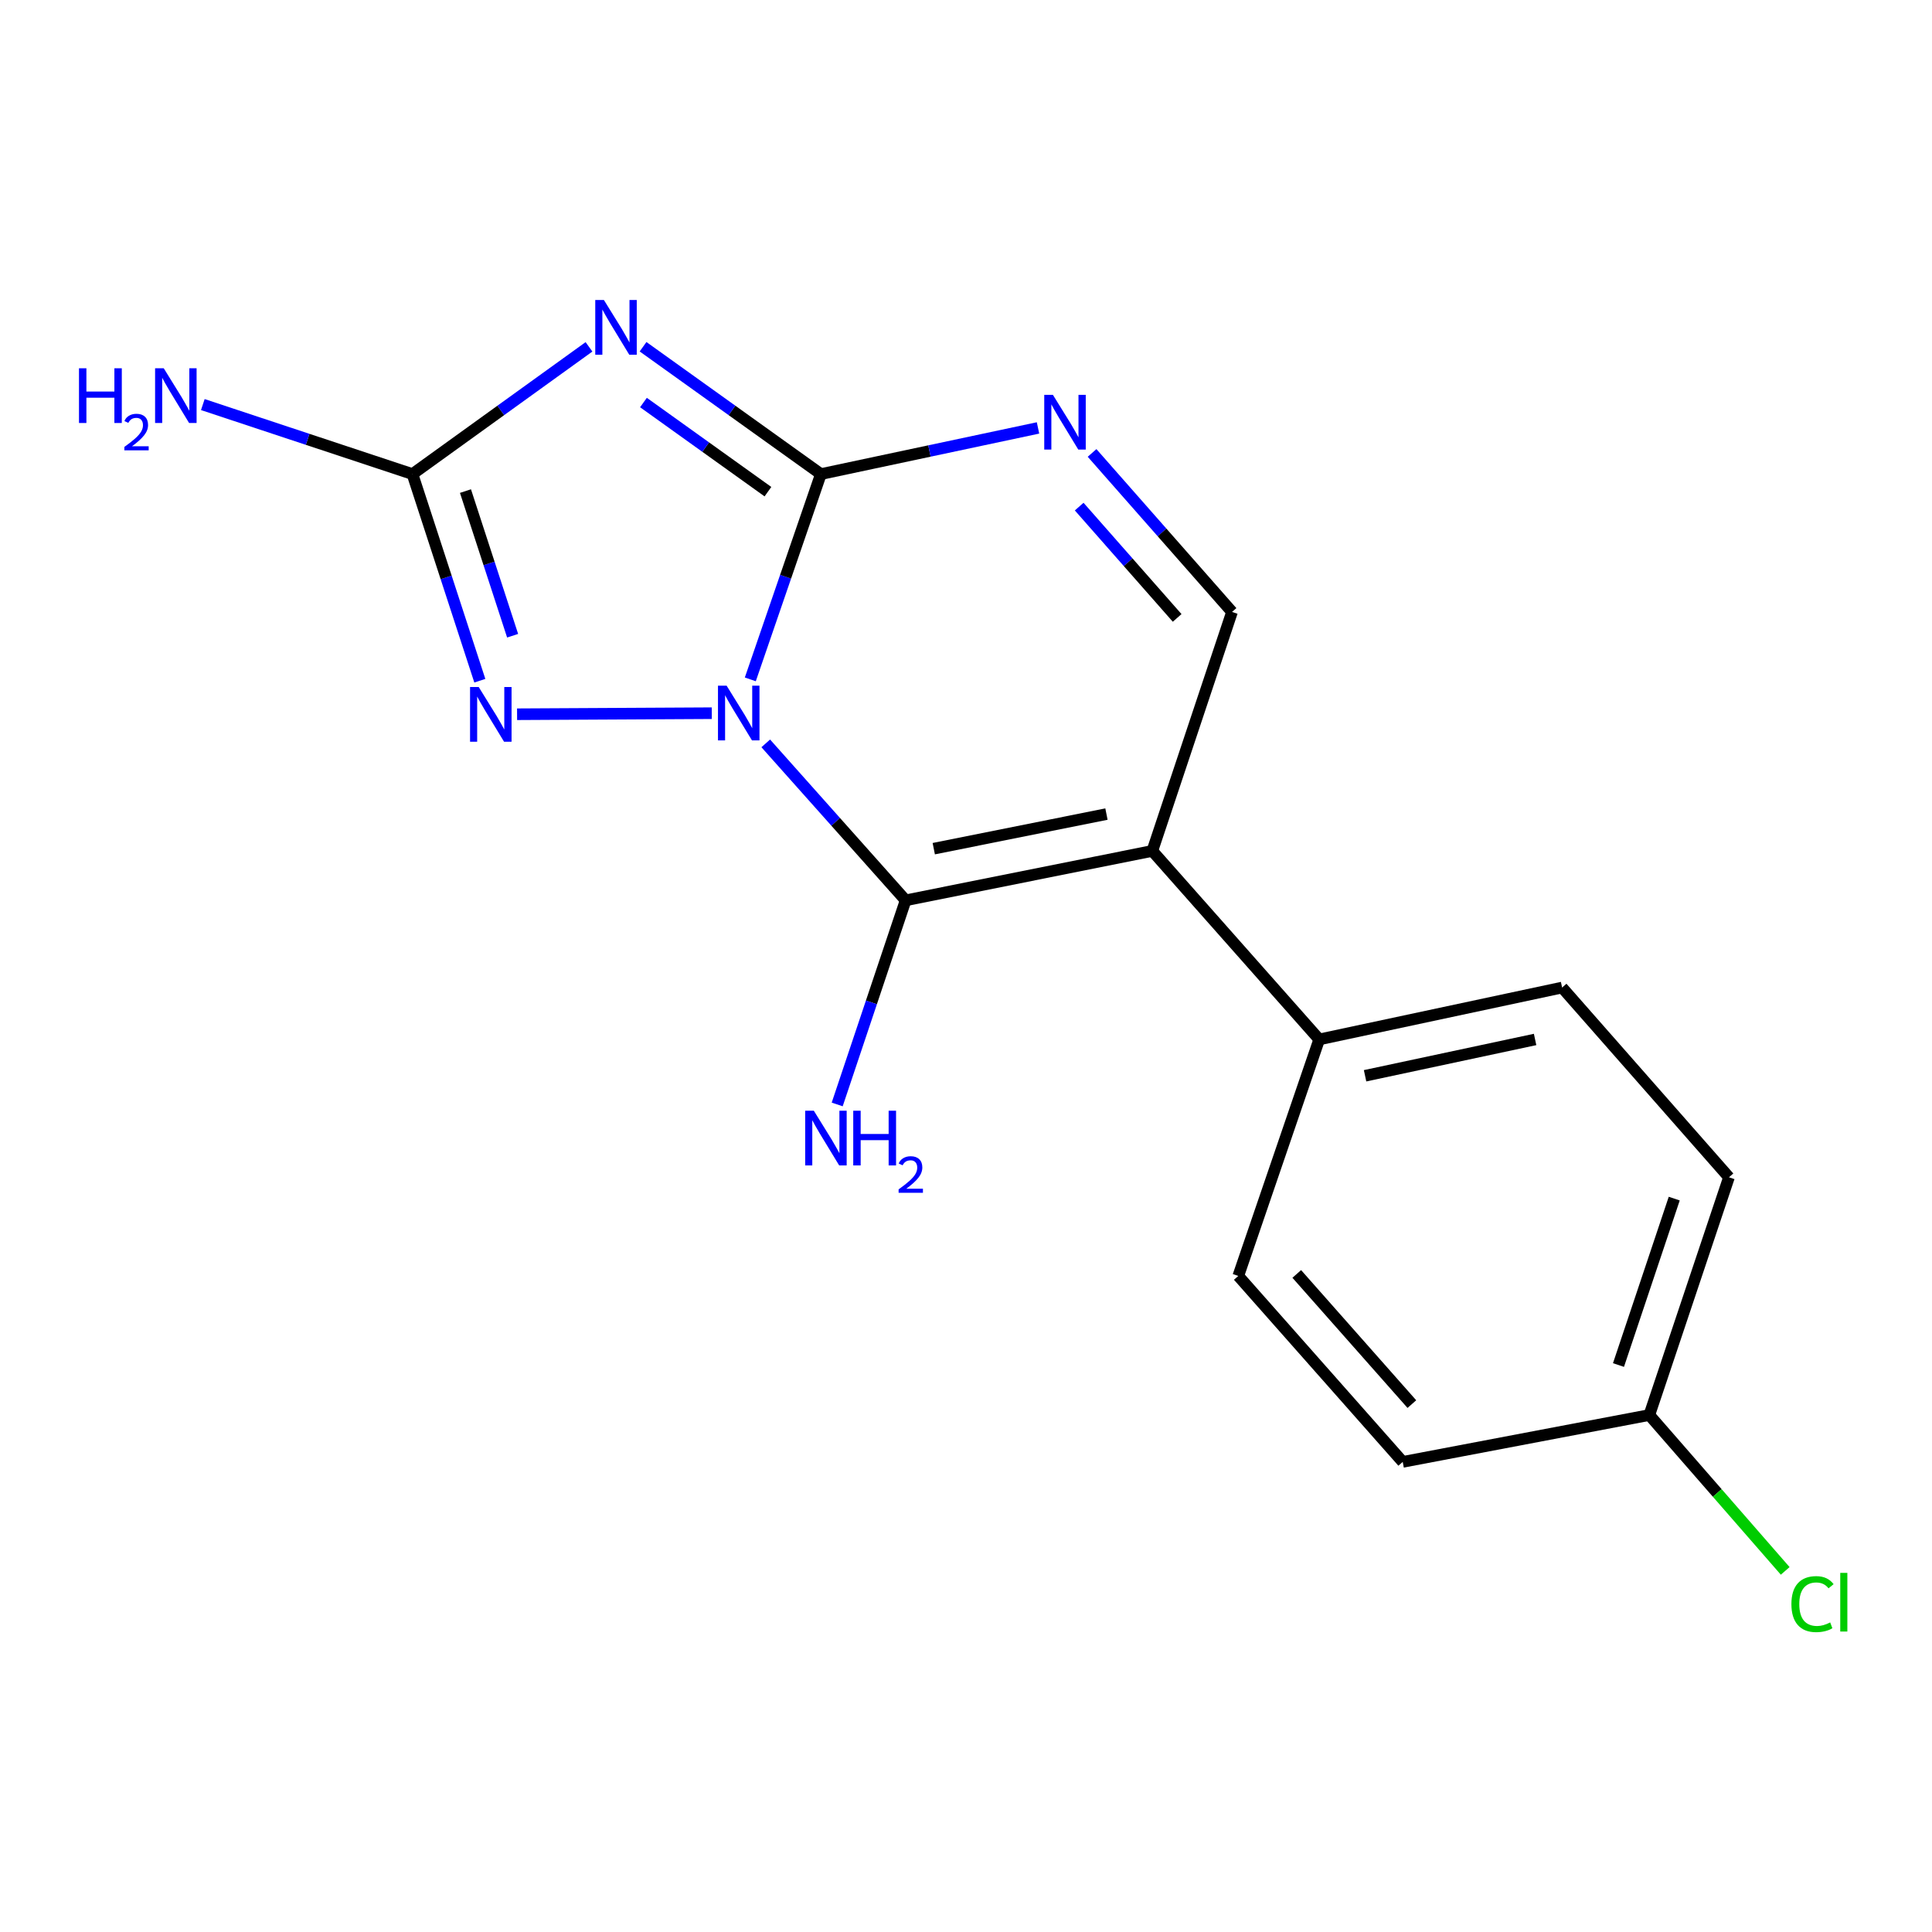 <?xml version='1.0' encoding='iso-8859-1'?>
<svg version='1.1' baseProfile='full'
              xmlns='http://www.w3.org/2000/svg'
                      xmlns:rdkit='http://www.rdkit.org/xml'
                      xmlns:xlink='http://www.w3.org/1999/xlink'
                  xml:space='preserve'
width='1000px' height='1000px' viewBox='0 0 1000 1000'>
<!-- END OF HEADER -->
<rect style='opacity:1.0;fill:#FFFFFF;stroke:none' width='1000' height='1000' x='0' y='0'> </rect>
<path class='bond-0' d='M 388.358,351.646 L 406.624,298.514' style='fill:none;fill-rule:evenodd;stroke:#0000FF;stroke-width:6px;stroke-linecap:butt;stroke-linejoin:miter;stroke-opacity:1' />
<path class='bond-0' d='M 406.624,298.514 L 424.89,245.383' style='fill:none;fill-rule:evenodd;stroke:#000000;stroke-width:6px;stroke-linecap:butt;stroke-linejoin:miter;stroke-opacity:1' />
<path class='bond-1' d='M 396.351,384.77 L 432.551,425.39' style='fill:none;fill-rule:evenodd;stroke:#0000FF;stroke-width:6px;stroke-linecap:butt;stroke-linejoin:miter;stroke-opacity:1' />
<path class='bond-1' d='M 432.551,425.39 L 468.75,466.01' style='fill:none;fill-rule:evenodd;stroke:#000000;stroke-width:6px;stroke-linecap:butt;stroke-linejoin:miter;stroke-opacity:1' />
<path class='bond-4' d='M 368.417,369.15 L 267.64,369.69' style='fill:none;fill-rule:evenodd;stroke:#0000FF;stroke-width:6px;stroke-linecap:butt;stroke-linejoin:miter;stroke-opacity:1' />
<path class='bond-2' d='M 424.89,245.383 L 378.868,212.427' style='fill:none;fill-rule:evenodd;stroke:#000000;stroke-width:6px;stroke-linecap:butt;stroke-linejoin:miter;stroke-opacity:1' />
<path class='bond-2' d='M 378.868,212.427 L 332.846,179.471' style='fill:none;fill-rule:evenodd;stroke:#0000FF;stroke-width:6px;stroke-linecap:butt;stroke-linejoin:miter;stroke-opacity:1' />
<path class='bond-2' d='M 397.484,254.487 L 365.269,231.418' style='fill:none;fill-rule:evenodd;stroke:#000000;stroke-width:6px;stroke-linecap:butt;stroke-linejoin:miter;stroke-opacity:1' />
<path class='bond-2' d='M 365.269,231.418 L 333.053,208.348' style='fill:none;fill-rule:evenodd;stroke:#0000FF;stroke-width:6px;stroke-linecap:butt;stroke-linejoin:miter;stroke-opacity:1' />
<path class='bond-6' d='M 424.89,245.383 L 481.081,233.437' style='fill:none;fill-rule:evenodd;stroke:#000000;stroke-width:6px;stroke-linecap:butt;stroke-linejoin:miter;stroke-opacity:1' />
<path class='bond-6' d='M 481.081,233.437 L 537.273,221.492' style='fill:none;fill-rule:evenodd;stroke:#0000FF;stroke-width:6px;stroke-linecap:butt;stroke-linejoin:miter;stroke-opacity:1' />
<path class='bond-3' d='M 468.75,466.01 L 596.439,440.434' style='fill:none;fill-rule:evenodd;stroke:#000000;stroke-width:6px;stroke-linecap:butt;stroke-linejoin:miter;stroke-opacity:1' />
<path class='bond-3' d='M 483.316,439.271 L 572.698,421.367' style='fill:none;fill-rule:evenodd;stroke:#000000;stroke-width:6px;stroke-linecap:butt;stroke-linejoin:miter;stroke-opacity:1' />
<path class='bond-9' d='M 468.75,466.01 L 451.041,518.836' style='fill:none;fill-rule:evenodd;stroke:#000000;stroke-width:6px;stroke-linecap:butt;stroke-linejoin:miter;stroke-opacity:1' />
<path class='bond-9' d='M 451.041,518.836 L 433.332,571.662' style='fill:none;fill-rule:evenodd;stroke:#0000FF;stroke-width:6px;stroke-linecap:butt;stroke-linejoin:miter;stroke-opacity:1' />
<path class='bond-17' d='M 304.859,179.526 L 259.174,212.455' style='fill:none;fill-rule:evenodd;stroke:#0000FF;stroke-width:6px;stroke-linecap:butt;stroke-linejoin:miter;stroke-opacity:1' />
<path class='bond-17' d='M 259.174,212.455 L 213.489,245.383' style='fill:none;fill-rule:evenodd;stroke:#000000;stroke-width:6px;stroke-linecap:butt;stroke-linejoin:miter;stroke-opacity:1' />
<path class='bond-7' d='M 596.439,440.434 L 637.692,316.741' style='fill:none;fill-rule:evenodd;stroke:#000000;stroke-width:6px;stroke-linecap:butt;stroke-linejoin:miter;stroke-opacity:1' />
<path class='bond-8' d='M 596.439,440.434 L 682.824,538.004' style='fill:none;fill-rule:evenodd;stroke:#000000;stroke-width:6px;stroke-linecap:butt;stroke-linejoin:miter;stroke-opacity:1' />
<path class='bond-5' d='M 248.358,352.333 L 230.923,298.858' style='fill:none;fill-rule:evenodd;stroke:#0000FF;stroke-width:6px;stroke-linecap:butt;stroke-linejoin:miter;stroke-opacity:1' />
<path class='bond-5' d='M 230.923,298.858 L 213.489,245.383' style='fill:none;fill-rule:evenodd;stroke:#000000;stroke-width:6px;stroke-linecap:butt;stroke-linejoin:miter;stroke-opacity:1' />
<path class='bond-5' d='M 265.335,329.05 L 253.131,291.618' style='fill:none;fill-rule:evenodd;stroke:#0000FF;stroke-width:6px;stroke-linecap:butt;stroke-linejoin:miter;stroke-opacity:1' />
<path class='bond-5' d='M 253.131,291.618 L 240.926,254.185' style='fill:none;fill-rule:evenodd;stroke:#000000;stroke-width:6px;stroke-linecap:butt;stroke-linejoin:miter;stroke-opacity:1' />
<path class='bond-10' d='M 213.489,245.383 L 159.235,227.397' style='fill:none;fill-rule:evenodd;stroke:#000000;stroke-width:6px;stroke-linecap:butt;stroke-linejoin:miter;stroke-opacity:1' />
<path class='bond-10' d='M 159.235,227.397 L 104.982,209.41' style='fill:none;fill-rule:evenodd;stroke:#0000FF;stroke-width:6px;stroke-linecap:butt;stroke-linejoin:miter;stroke-opacity:1' />
<path class='bond-18' d='M 565.253,234.441 L 601.472,275.591' style='fill:none;fill-rule:evenodd;stroke:#0000FF;stroke-width:6px;stroke-linecap:butt;stroke-linejoin:miter;stroke-opacity:1' />
<path class='bond-18' d='M 601.472,275.591 L 637.692,316.741' style='fill:none;fill-rule:evenodd;stroke:#000000;stroke-width:6px;stroke-linecap:butt;stroke-linejoin:miter;stroke-opacity:1' />
<path class='bond-18' d='M 558.585,262.218 L 583.939,291.023' style='fill:none;fill-rule:evenodd;stroke:#0000FF;stroke-width:6px;stroke-linecap:butt;stroke-linejoin:miter;stroke-opacity:1' />
<path class='bond-18' d='M 583.939,291.023 L 609.292,319.829' style='fill:none;fill-rule:evenodd;stroke:#000000;stroke-width:6px;stroke-linecap:butt;stroke-linejoin:miter;stroke-opacity:1' />
<path class='bond-11' d='M 682.824,538.004 L 808.541,511.156' style='fill:none;fill-rule:evenodd;stroke:#000000;stroke-width:6px;stroke-linecap:butt;stroke-linejoin:miter;stroke-opacity:1' />
<path class='bond-11' d='M 706.56,556.819 L 794.562,538.026' style='fill:none;fill-rule:evenodd;stroke:#000000;stroke-width:6px;stroke-linecap:butt;stroke-linejoin:miter;stroke-opacity:1' />
<path class='bond-12' d='M 682.824,538.004 L 640.936,660.425' style='fill:none;fill-rule:evenodd;stroke:#000000;stroke-width:6px;stroke-linecap:butt;stroke-linejoin:miter;stroke-opacity:1' />
<path class='bond-14' d='M 808.541,511.156 L 894.912,609.362' style='fill:none;fill-rule:evenodd;stroke:#000000;stroke-width:6px;stroke-linecap:butt;stroke-linejoin:miter;stroke-opacity:1' />
<path class='bond-15' d='M 640.936,660.425 L 726.049,756.672' style='fill:none;fill-rule:evenodd;stroke:#000000;stroke-width:6px;stroke-linecap:butt;stroke-linejoin:miter;stroke-opacity:1' />
<path class='bond-15' d='M 671.2,659.388 L 730.779,726.761' style='fill:none;fill-rule:evenodd;stroke:#000000;stroke-width:6px;stroke-linecap:butt;stroke-linejoin:miter;stroke-opacity:1' />
<path class='bond-13' d='M 853.686,732.418 L 726.049,756.672' style='fill:none;fill-rule:evenodd;stroke:#000000;stroke-width:6px;stroke-linecap:butt;stroke-linejoin:miter;stroke-opacity:1' />
<path class='bond-16' d='M 853.686,732.418 L 888.852,772.754' style='fill:none;fill-rule:evenodd;stroke:#000000;stroke-width:6px;stroke-linecap:butt;stroke-linejoin:miter;stroke-opacity:1' />
<path class='bond-16' d='M 888.852,772.754 L 924.017,813.09' style='fill:none;fill-rule:evenodd;stroke:#00CC00;stroke-width:6px;stroke-linecap:butt;stroke-linejoin:miter;stroke-opacity:1' />
<path class='bond-19' d='M 853.686,732.418 L 894.912,609.362' style='fill:none;fill-rule:evenodd;stroke:#000000;stroke-width:6px;stroke-linecap:butt;stroke-linejoin:miter;stroke-opacity:1' />
<path class='bond-19' d='M 837.722,706.54 L 866.581,620.4' style='fill:none;fill-rule:evenodd;stroke:#000000;stroke-width:6px;stroke-linecap:butt;stroke-linejoin:miter;stroke-opacity:1' />
<path  class='atom-0' d='M 376.105 354.916
L 385.385 369.916
Q 386.305 371.396, 387.785 374.076
Q 389.265 376.756, 389.345 376.916
L 389.345 354.916
L 393.105 354.916
L 393.105 383.236
L 389.225 383.236
L 379.265 366.836
Q 378.105 364.916, 376.865 362.716
Q 375.665 360.516, 375.305 359.836
L 375.305 383.236
L 371.625 383.236
L 371.625 354.916
L 376.105 354.916
' fill='#0000FF'/>
<path  class='atom-3' d='M 312.585 155.285
L 321.865 170.285
Q 322.785 171.765, 324.265 174.445
Q 325.745 177.125, 325.825 177.285
L 325.825 155.285
L 329.585 155.285
L 329.585 183.605
L 325.705 183.605
L 315.745 167.205
Q 314.585 165.285, 313.345 163.085
Q 312.145 160.885, 311.785 160.205
L 311.785 183.605
L 308.105 183.605
L 308.105 155.285
L 312.585 155.285
' fill='#0000FF'/>
<path  class='atom-5' d='M 247.781 355.603
L 257.061 370.603
Q 257.981 372.083, 259.461 374.763
Q 260.941 377.443, 261.021 377.603
L 261.021 355.603
L 264.781 355.603
L 264.781 383.923
L 260.901 383.923
L 250.941 367.523
Q 249.781 365.603, 248.541 363.403
Q 247.341 361.203, 246.981 360.523
L 246.981 383.923
L 243.301 383.923
L 243.301 355.603
L 247.781 355.603
' fill='#0000FF'/>
<path  class='atom-7' d='M 544.982 204.362
L 554.262 219.362
Q 555.182 220.842, 556.662 223.522
Q 558.142 226.202, 558.222 226.362
L 558.222 204.362
L 561.982 204.362
L 561.982 232.682
L 558.102 232.682
L 548.142 216.282
Q 546.982 214.362, 545.742 212.162
Q 544.542 209.962, 544.182 209.282
L 544.182 232.682
L 540.502 232.682
L 540.502 204.362
L 544.982 204.362
' fill='#0000FF'/>
<path  class='atom-10' d='M 421.238 574.907
L 430.518 589.907
Q 431.438 591.387, 432.918 594.067
Q 434.398 596.747, 434.478 596.907
L 434.478 574.907
L 438.238 574.907
L 438.238 603.227
L 434.358 603.227
L 424.398 586.827
Q 423.238 584.907, 421.998 582.707
Q 420.798 580.507, 420.438 579.827
L 420.438 603.227
L 416.758 603.227
L 416.758 574.907
L 421.238 574.907
' fill='#0000FF'/>
<path  class='atom-10' d='M 441.638 574.907
L 445.478 574.907
L 445.478 586.947
L 459.958 586.947
L 459.958 574.907
L 463.798 574.907
L 463.798 603.227
L 459.958 603.227
L 459.958 590.147
L 445.478 590.147
L 445.478 603.227
L 441.638 603.227
L 441.638 574.907
' fill='#0000FF'/>
<path  class='atom-10' d='M 465.171 602.233
Q 465.857 600.464, 467.494 599.487
Q 469.131 598.484, 471.401 598.484
Q 474.226 598.484, 475.81 600.015
Q 477.394 601.547, 477.394 604.266
Q 477.394 607.038, 475.335 609.625
Q 473.302 612.212, 469.078 615.275
L 477.711 615.275
L 477.711 617.387
L 465.118 617.387
L 465.118 615.618
Q 468.603 613.136, 470.662 611.288
Q 472.747 609.44, 473.751 607.777
Q 474.754 606.114, 474.754 604.398
Q 474.754 602.603, 473.856 601.599
Q 472.959 600.596, 471.401 600.596
Q 469.896 600.596, 468.893 601.203
Q 467.89 601.811, 467.177 603.157
L 465.171 602.233
' fill='#0000FF'/>
<path  class='atom-11' d='M 40.884 190.62
L 44.724 190.62
L 44.724 202.66
L 59.204 202.66
L 59.204 190.62
L 63.044 190.62
L 63.044 218.94
L 59.204 218.94
L 59.204 205.86
L 44.724 205.86
L 44.724 218.94
L 40.884 218.94
L 40.884 190.62
' fill='#0000FF'/>
<path  class='atom-11' d='M 64.416 217.946
Q 65.103 216.177, 66.74 215.2
Q 68.376 214.197, 70.647 214.197
Q 73.472 214.197, 75.056 215.728
Q 76.64 217.26, 76.64 219.979
Q 76.64 222.751, 74.58 225.338
Q 72.548 227.925, 68.324 230.988
L 76.956 230.988
L 76.956 233.1
L 64.364 233.1
L 64.364 231.331
Q 67.848 228.849, 69.908 227.001
Q 71.993 225.153, 72.996 223.49
Q 74 221.827, 74 220.111
Q 74 218.316, 73.102 217.312
Q 72.204 216.309, 70.647 216.309
Q 69.142 216.309, 68.139 216.916
Q 67.136 217.524, 66.423 218.87
L 64.416 217.946
' fill='#0000FF'/>
<path  class='atom-11' d='M 84.756 190.62
L 94.036 205.62
Q 94.956 207.1, 96.436 209.78
Q 97.916 212.46, 97.996 212.62
L 97.996 190.62
L 101.756 190.62
L 101.756 218.94
L 97.876 218.94
L 87.916 202.54
Q 86.756 200.62, 85.516 198.42
Q 84.316 196.22, 83.956 195.54
L 83.956 218.94
L 80.276 218.94
L 80.276 190.62
L 84.756 190.62
' fill='#0000FF'/>
<path  class='atom-17' d='M 927.23 830.281
Q 927.23 823.241, 930.51 819.561
Q 933.83 815.841, 940.11 815.841
Q 945.95 815.841, 949.07 819.961
L 946.43 822.121
Q 944.15 819.121, 940.11 819.121
Q 935.83 819.121, 933.55 822.001
Q 931.31 824.841, 931.31 830.281
Q 931.31 835.881, 933.63 838.761
Q 935.99 841.641, 940.55 841.641
Q 943.67 841.641, 947.31 839.761
L 948.43 842.761
Q 946.95 843.721, 944.71 844.281
Q 942.47 844.841, 939.99 844.841
Q 933.83 844.841, 930.51 841.081
Q 927.23 837.321, 927.23 830.281
' fill='#00CC00'/>
<path  class='atom-17' d='M 952.51 814.121
L 956.19 814.121
L 956.19 844.481
L 952.51 844.481
L 952.51 814.121
' fill='#00CC00'/>
</svg>
